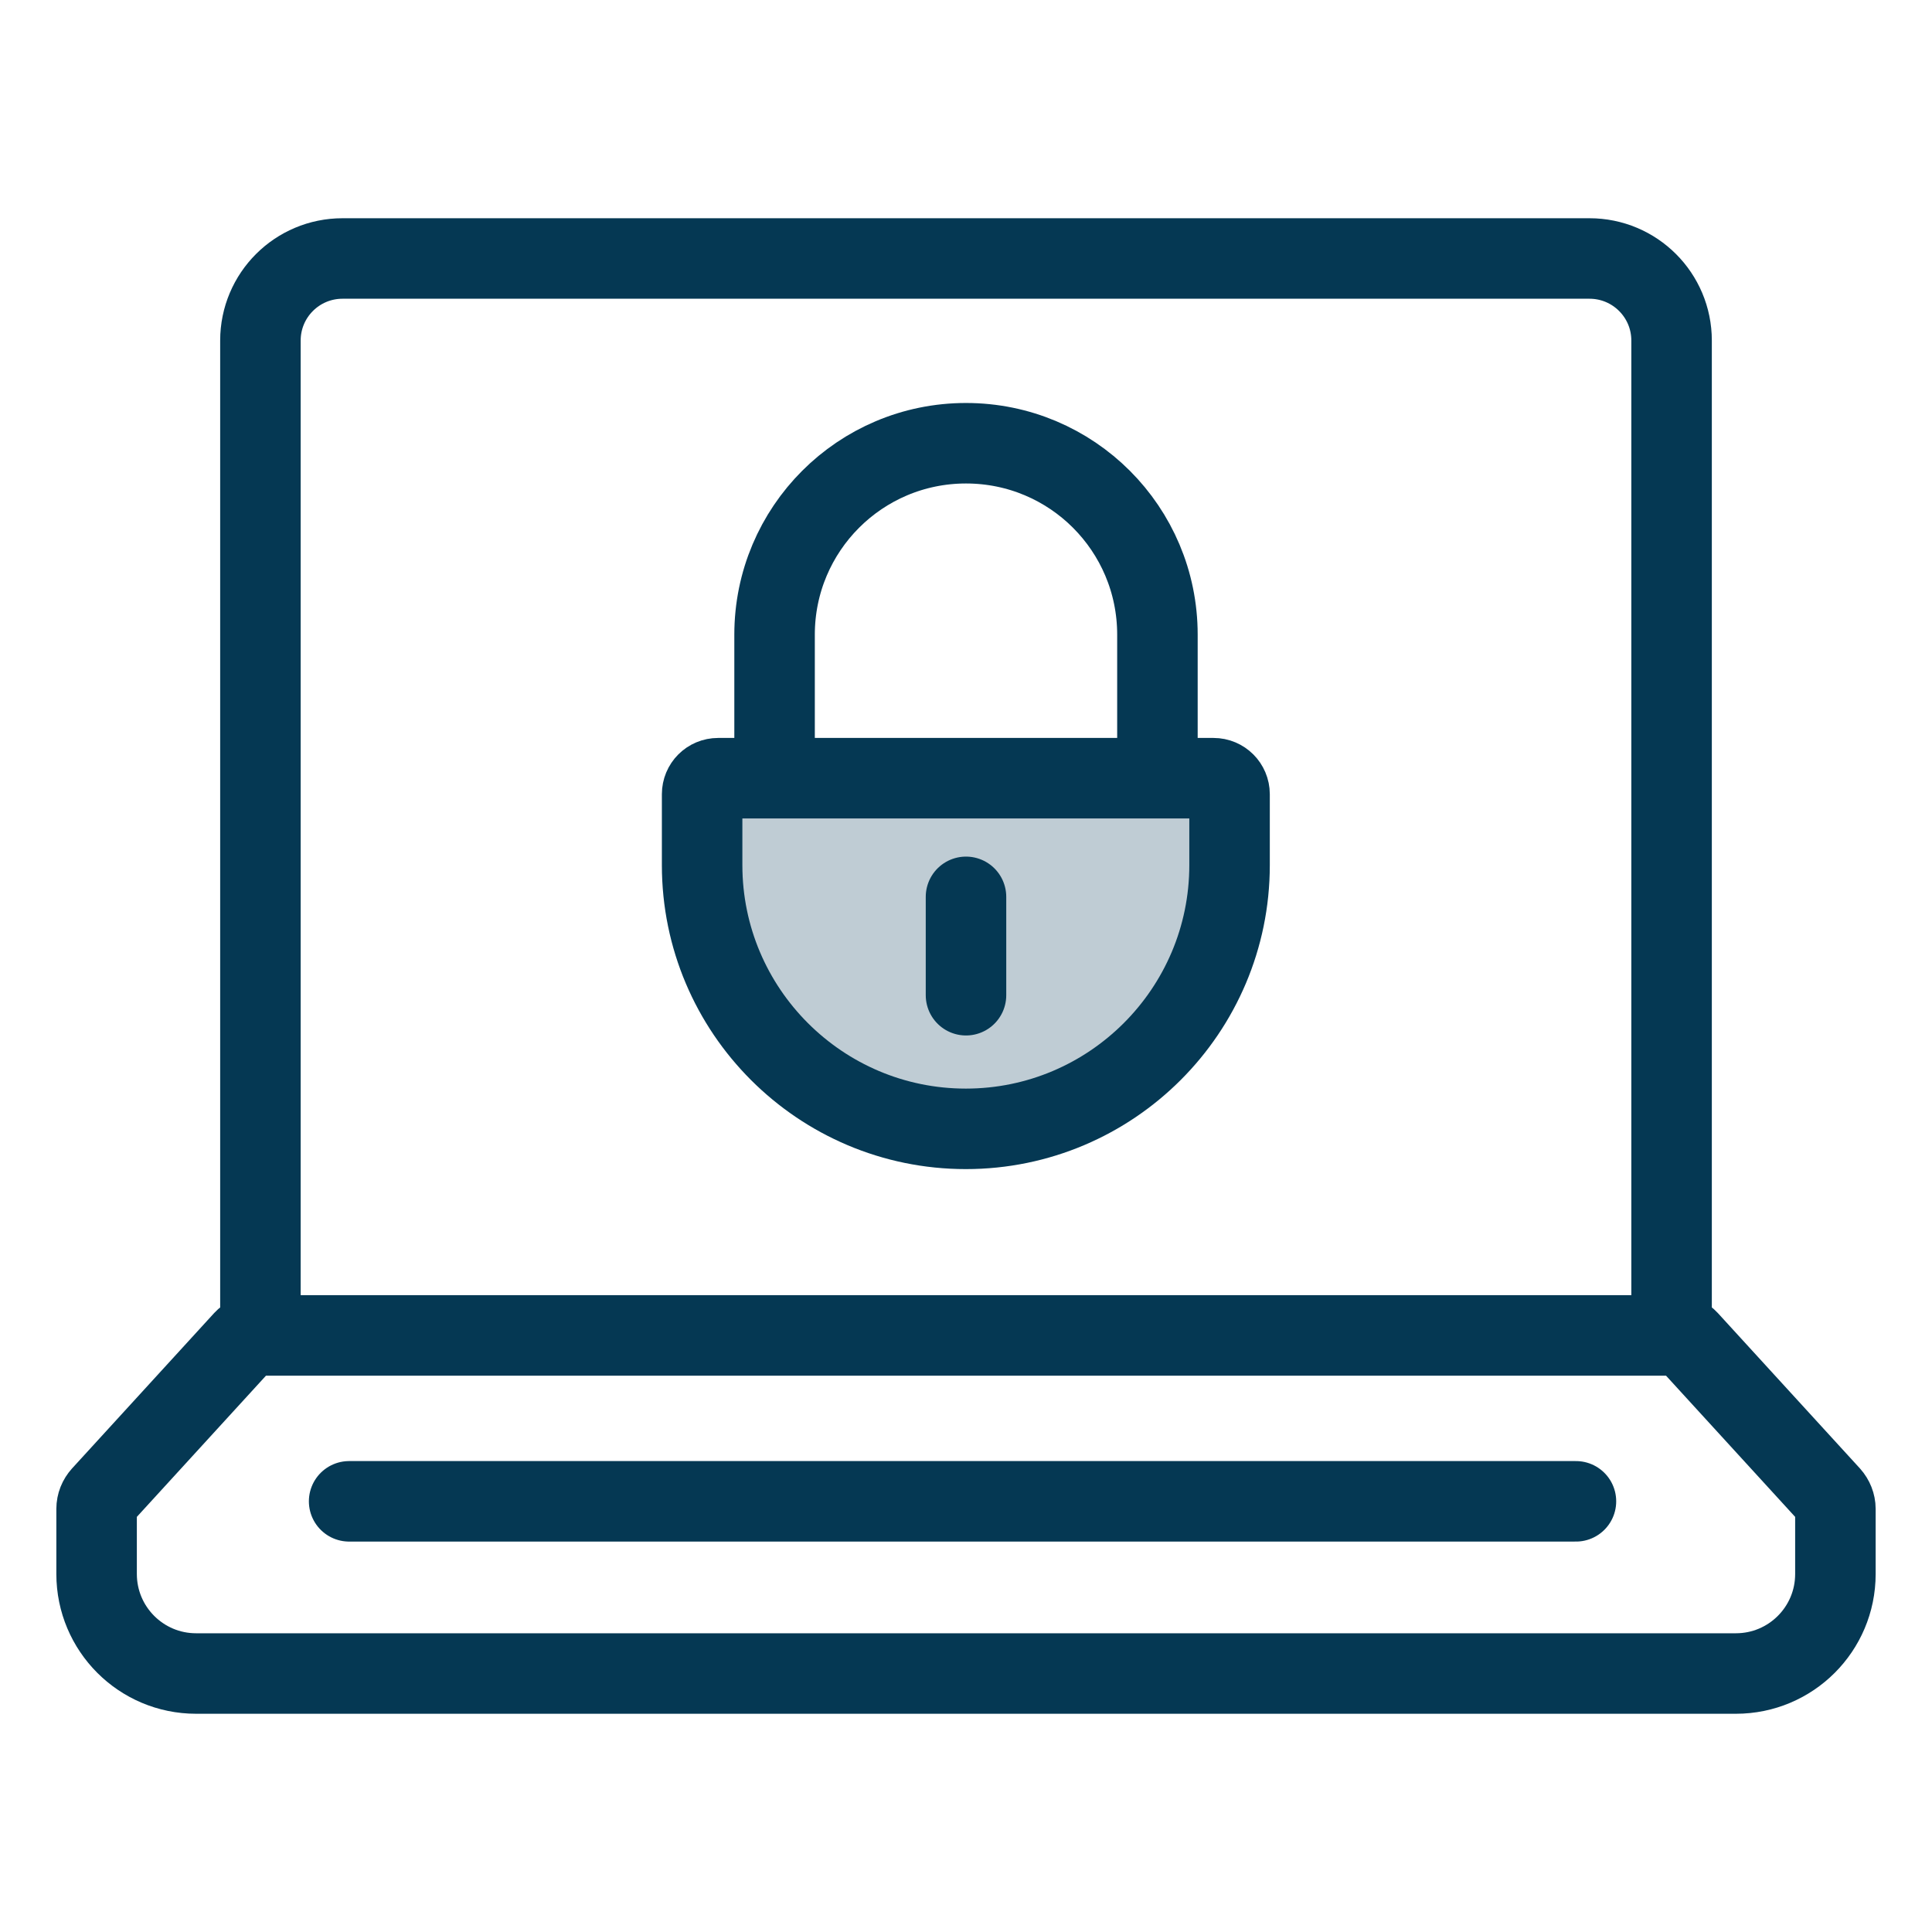 <?xml version="1.0" encoding="UTF-8"?>
<svg xmlns="http://www.w3.org/2000/svg" width="24" height="24" viewBox="0 0 24 24" fill="none">
  <path d="M8.923 9.667H15.075C15.185 9.667 15.274 9.756 15.274 9.866V10.747C15.274 12.554 13.805 14.023 11.998 14.023C10.191 14.023 8.722 12.554 8.722 10.747V9.866C8.722 9.756 8.81 9.667 8.921 9.667H8.923Z" fill="#BFCCD4" stroke="#053853" stroke-linecap="round" stroke-linejoin="round"></path>
  <path d="M9.622 9.578V7.884C9.622 6.571 10.685 5.506 12 5.506C13.315 5.506 14.378 6.569 14.378 7.884V9.578" stroke="#053853" stroke-linecap="round" stroke-linejoin="round"></path>
  <path d="M12 11.141V12.363" stroke="#053853" stroke-linecap="round" stroke-linejoin="round"></path>
  <path d="M3.235 16.591V4.231C3.235 3.667 3.691 3.211 4.255 3.211H19.745C20.309 3.211 20.765 3.667 20.765 4.231V16.322" stroke="#053853" stroke-linecap="round" stroke-linejoin="round"></path>
  <path d="M21.564 20.789C22.246 20.789 22.8 20.237 22.8 19.553V18.744C22.8 18.684 22.776 18.624 22.735 18.578L20.971 16.649C20.935 16.61 20.887 16.589 20.834 16.589H3.166C3.113 16.589 3.065 16.61 3.029 16.649L1.265 18.578C1.224 18.624 1.2 18.681 1.2 18.744V19.553C1.2 20.234 1.752 20.789 2.436 20.789H21.564Z" stroke="#053853" stroke-linecap="round" stroke-linejoin="round"></path>
  <path d="M4.337 18.65H19.577" stroke="#053853" stroke-linecap="round" stroke-linejoin="round"></path>
</svg>
